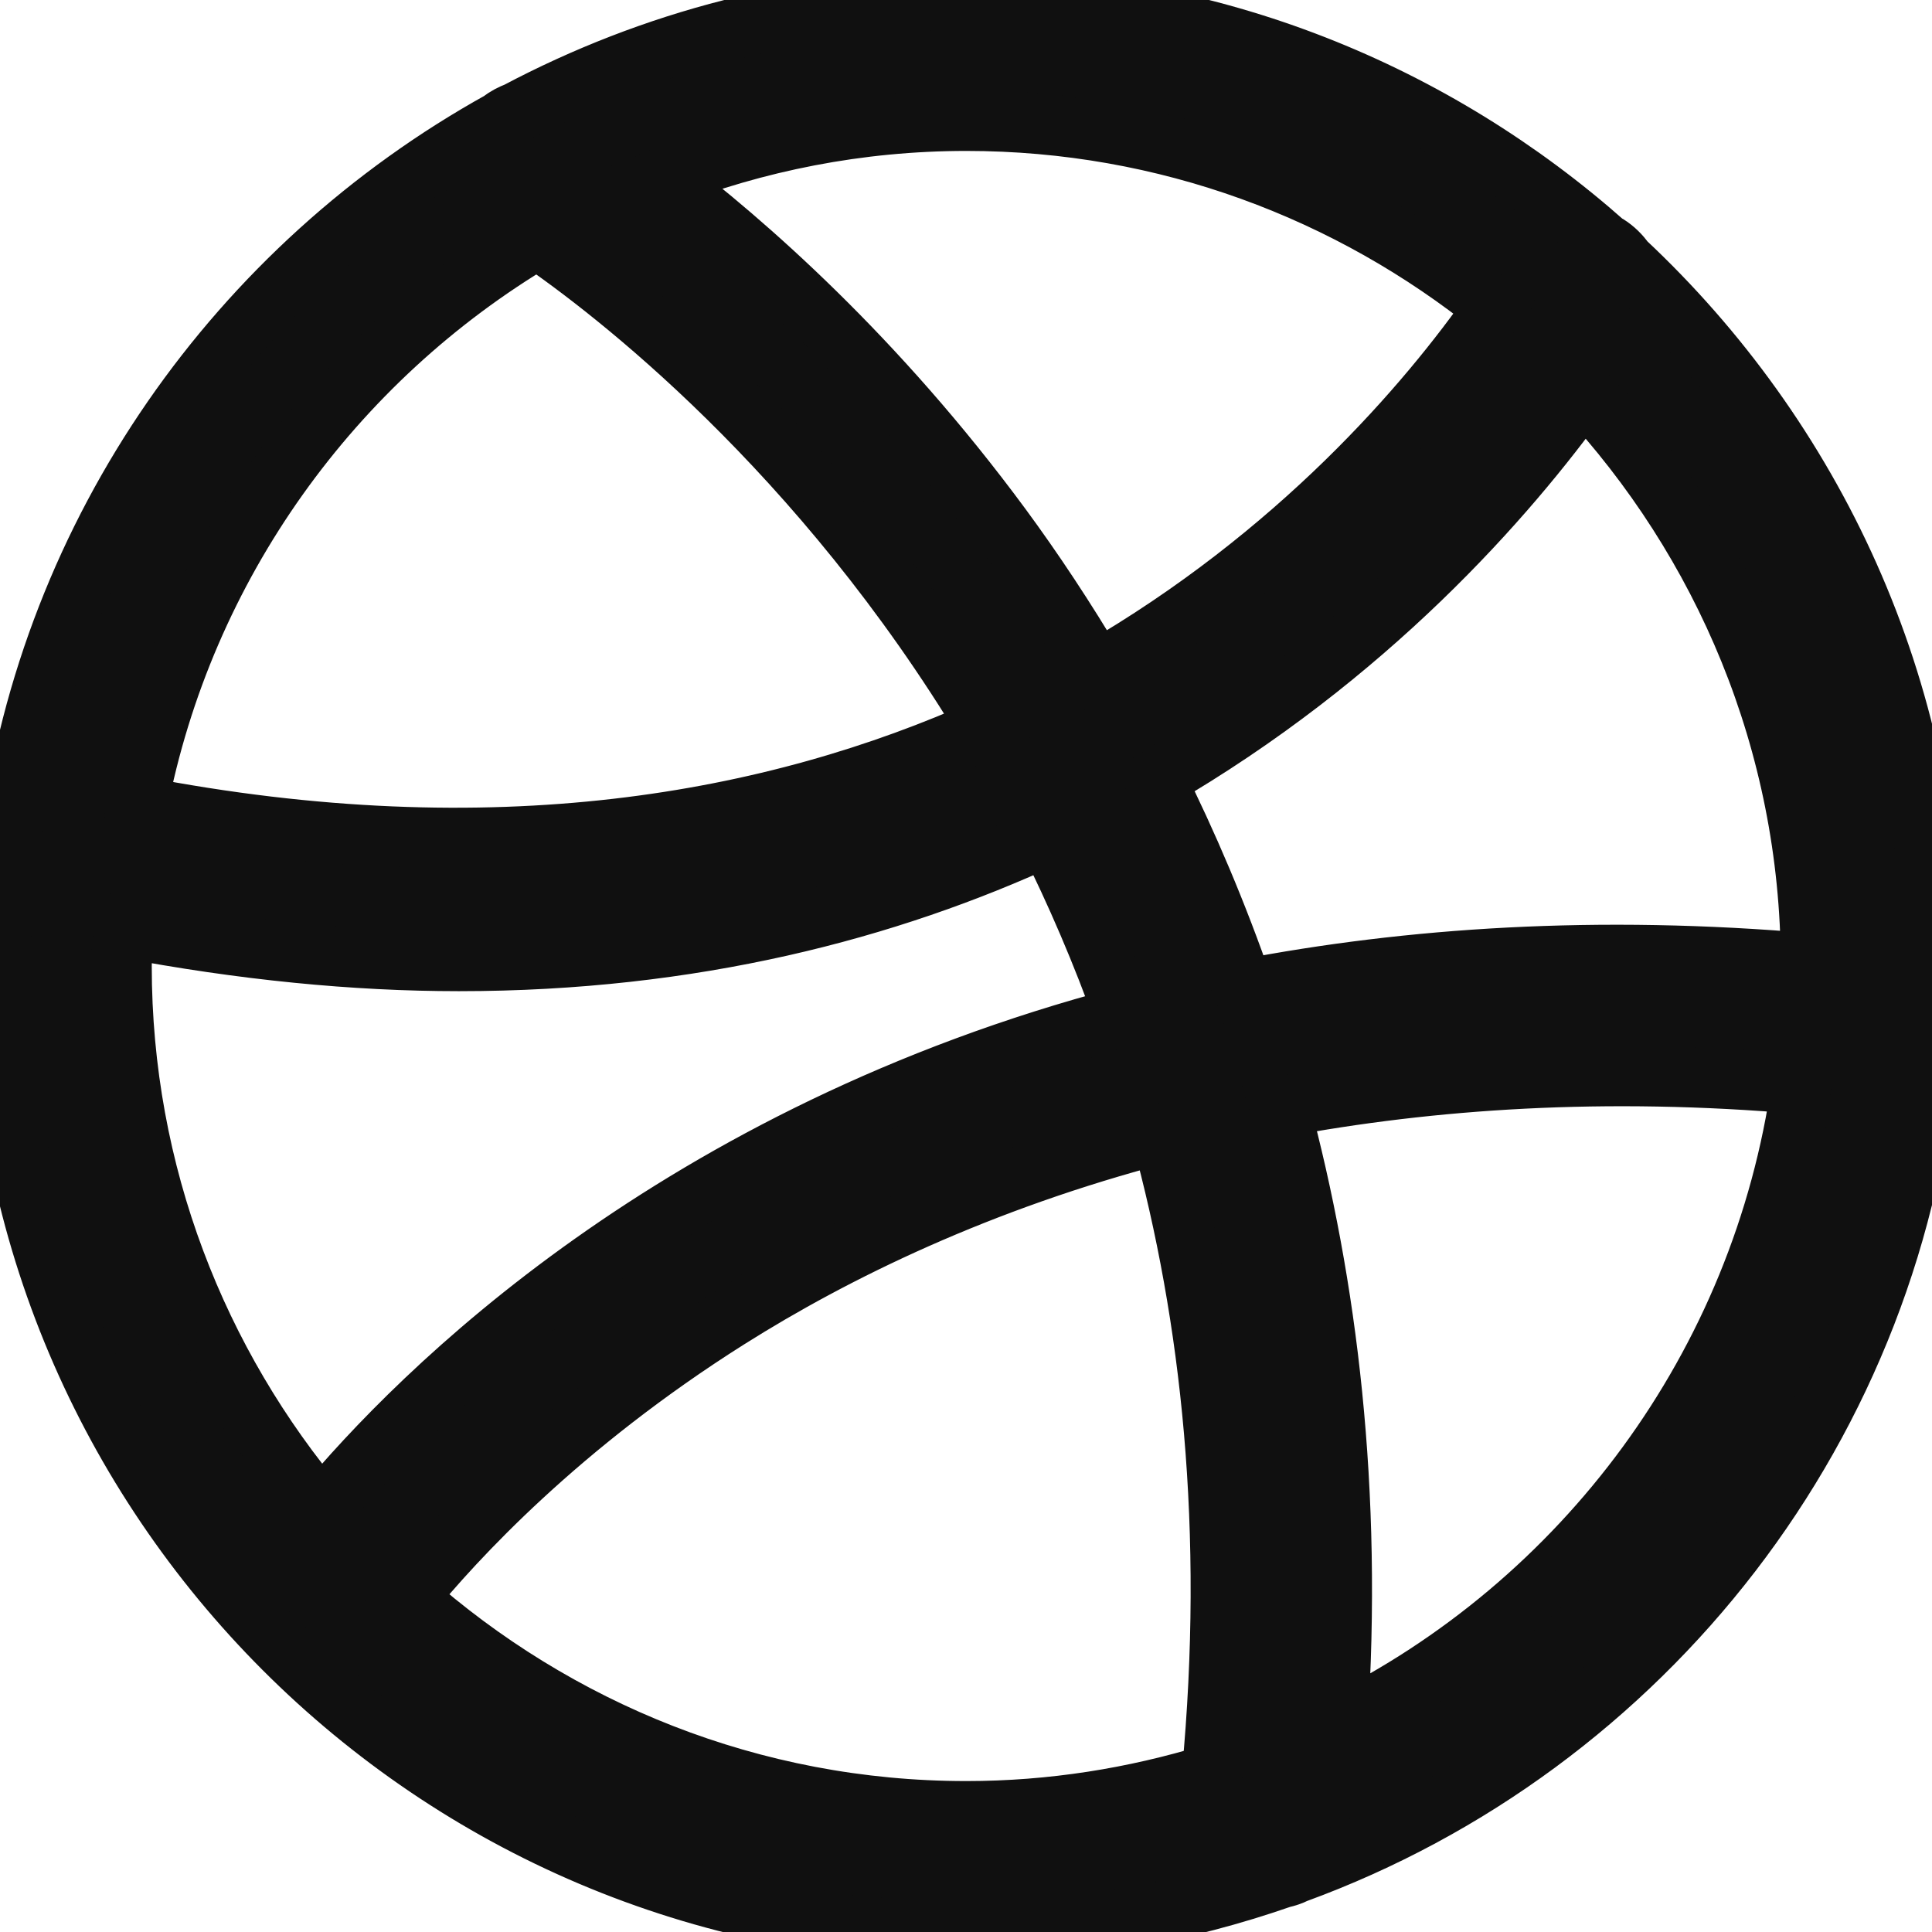 <svg stroke="#101010" viewBox="0 0 31.969 32" height="800px" width="800px" preserveAspectRatio="xMidYMid" xmlns="http://www.w3.org/2000/svg" fill="#101010">

<g stroke-width="0" id="SVGRepo_bgCarrier"></g>

<g stroke-linejoin="round" stroke-linecap="round" id="SVGRepo_tracerCarrier"></g>

<g id="SVGRepo_iconCarrier"> <path d="M31.927,17.054 C31.927,17.093 31.941,17.128 31.937,17.167 C31.934,17.187 31.922,17.202 31.919,17.222 C31.434,23.591 27.208,28.918 21.443,31.024 C21.370,31.061 21.294,31.086 21.212,31.104 C19.573,31.674 17.821,32.000 15.990,32.000 C7.173,32.000 -0.001,24.822 -0.001,16.000 C-0.001,15.328 0.054,14.670 0.135,14.019 C0.139,13.992 0.131,13.967 0.137,13.940 C0.140,13.927 0.149,13.918 0.152,13.905 C0.827,8.775 3.942,4.414 8.283,2.006 C8.365,1.938 8.458,1.893 8.555,1.855 C10.778,0.678 13.303,0.000 15.990,0.000 C20.053,0.000 23.755,1.537 26.579,4.044 C26.587,4.048 26.597,4.048 26.605,4.053 C26.723,4.127 26.819,4.222 26.894,4.330 C30.016,7.252 31.981,11.396 31.981,16.000 C31.981,16.356 31.950,16.704 31.927,17.054 ZM29.829,17.954 C26.564,17.670 23.691,17.869 21.178,18.338 C21.969,21.286 22.390,24.694 22.135,28.573 C26.212,26.565 29.173,22.625 29.829,17.954 ZM15.990,30.000 C17.407,30.000 18.770,29.779 20.059,29.385 C20.439,25.347 20.051,21.816 19.218,18.771 C16.208,19.558 13.819,20.724 12.048,21.841 C9.254,23.604 7.521,25.489 6.727,26.464 C9.197,28.656 12.436,30.000 15.990,30.000 ZM1.998,16.000 C1.998,19.438 3.248,22.585 5.310,25.024 C6.940,23.056 11.200,18.795 18.615,16.839 C18.235,15.773 17.804,14.774 17.337,13.842 C14.680,15.071 11.451,15.917 7.585,15.917 C5.863,15.917 4.008,15.737 2.030,15.361 C2.021,15.574 1.998,15.784 1.998,16.000 ZM2.257,13.351 C8.170,14.498 12.808,13.643 16.349,12.050 C13.576,7.433 10.128,4.800 8.886,3.949 C5.499,5.959 3.026,9.354 2.257,13.351 ZM15.990,2.000 C14.205,2.000 12.501,2.344 10.930,2.957 C12.328,4.021 14.493,5.913 16.566,8.725 C17.091,9.438 17.626,10.242 18.147,11.122 C21.482,9.195 23.626,6.695 24.743,5.095 C22.344,3.163 19.302,2.000 15.990,2.000 ZM26.213,6.475 C24.940,8.248 22.631,10.875 19.120,12.911 C19.651,13.973 20.146,15.133 20.581,16.391 C23.327,15.864 26.446,15.651 29.980,15.959 C29.969,12.295 28.534,8.967 26.213,6.475 Z"></path> </g>

</svg>